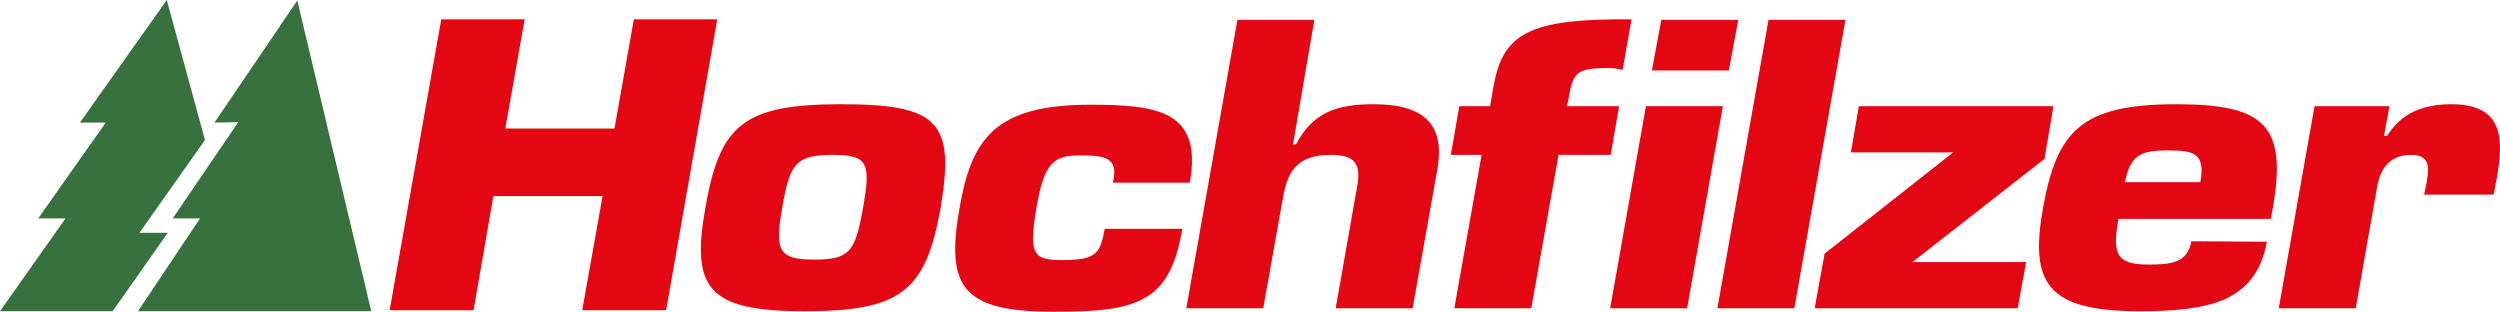 <?xml version="1.0" encoding="UTF-8"?><svg id="a" xmlns="http://www.w3.org/2000/svg" viewBox="0 0 503.67 62.8"><g id="b"><polygon points="16.1 24.7 21.3 24.7 7.7 44 13.2 44 0 62.7 22.7 62.7 33.8 46.9 28.1 46.9 41.3 28.2 33.6 0 16.1 24.7" style="fill:#37723e; stroke-width:0px;"/><polygon points="43.2 24.7 48 24.6 34.8 44 40.3 44 27.8 62.7 74.8 62.7 59.9 .1 43.2 24.7" style="fill:#37723e; stroke-width:0px;"/><path d="m264.8,4h-15.5l-10.3,58.1h15.5l4-22.4c.9-5,2.7-8.5,9.6-8.5,5,0,6,1.9,5.4,5.9l-4.4,25h15.5l5-28.1c1.5-8.8-2.5-13-12.9-13-7.3,0-12.2,1.6-15.6,8.1h-.6l4.3-25.1h0Z" style="fill:#e30613; stroke-width:0px;"/><path d="m326.2,21.4h-10.5l.3-1.5c.9-5.1,1.3-6.2,8.1-6.2,1,0,2,.2,2.8.4l1.8-10.2c-20.6-.2-25.9,2.8-27.8,13.5l-.7,4h-6.2l-1.7,9.8h6.2l-5.5,30.9h15.5l5.5-30.9h10.5l1.7-9.8h0Z" style="fill:#e30613; stroke-width:0px;"/><polygon points="144.5 3.9 127.7 3.9 123.8 25.9 101.8 25.9 105.7 3.9 88.9 3.9 78.5 62.5 95.4 62.5 99.4 39.5 121.4 39.5 117.3 62.5 134.2 62.5 144.5 3.9" style="fill:#e30613; stroke-width:0px;"/><path d="m347.1,21.4h-15.5l-7.2,40.7h15.5l7.2-40.7h0Zm3.1-17.4h-15.5l-1.9,10.2h15.5l1.9-10.2h0Z" style="fill:#e30613; fill-rule:evenodd; stroke-width:0px;"/><polygon points="371.8 4 356.3 4 346 62.1 361.5 62.1 371.8 4" style="fill:#e30613; stroke-width:0px;"/><polygon points="374.5 21.4 372.9 30.7 393.5 30.7 367.6 51.1 365.6 62.1 406.5 62.1 408.2 52.8 385.3 52.8 411.9 32 413.7 21.4 374.5 21.4" style="fill:#e30613; stroke-width:0px;"/><path d="m428.1,36.7c1.1-5.3,3-6.4,8.5-6.4,5.2,0,7.8.4,6.7,6.4h-15.2Zm13.4,11.9c-.8,4.3-3.9,4.7-8.7,4.7-6.4,0-7.3-2.1-6-9.2h30.7l.4-2.2c2.9-16.6-1.6-20.9-19.4-20.9-19,0-24.1,5.2-26.9,20.9-2.7,15.2.8,20.8,19.5,20.8,6.9,0,12.7-.5,17.1-2.4,4.4-2,7.4-5.5,8.5-11.6l-15.2-.1h0Z" style="fill:#e30613; fill-rule:evenodd; stroke-width:0px;"/><path d="m488.4,39.2h14l.6-3.2c1.3-7.4,1.8-15-9.1-15-5.8,0-10.1,1.8-13,6.4h-.6l1.1-6h-15.1l-7.2,40.7h15.5l4.3-24.4c.6-3.3,2.2-6.5,6.9-6.5,4.2,0,3.5,3.2,3,6l-.4,2h0Z" style="fill:#e30613; stroke-width:0px;"/><path d="m169.4,21c-19.7,0-24.4,4.2-27.3,20.9-2.9,16.3.6,20.8,20,20.8s24.4-4,27.4-20.8c2.9-17.3-.3-20.9-20.1-20.9h0Zm-1.6,10.2c7.2,0,7.6,1.8,6.1,10.6-1.6,8.8-2.6,10.5-9.8,10.5s-8.1-1.7-6.5-10.5c1.5-8.8,2.7-10.6,10.2-10.6h0Z" style="fill:#e30613; fill-rule:evenodd; stroke-width:0px;"/><path d="m222.6,45.9c-.9,5-1.5,6.5-8.5,6.5-5.9,0-6.9-1-5.3-10.5,1.6-9.3,3.5-10.6,9-10.6,3.2,0,5,.3,5.9,1.2s1,2.2.5,4.3h15.5c2.6-14.5-6.5-15.7-20.1-15.7-19.4,0-23.9,7.1-26.3,20.9-2.8,16,.7,20.8,19,20.8,8.4,0,14.1-.4,18.2-2.7,4.1-2.2,6.4-6.4,7.7-14h-15.6v-.2h0Z" style="fill:#e30613; stroke-width:0px;"/></g></svg>
